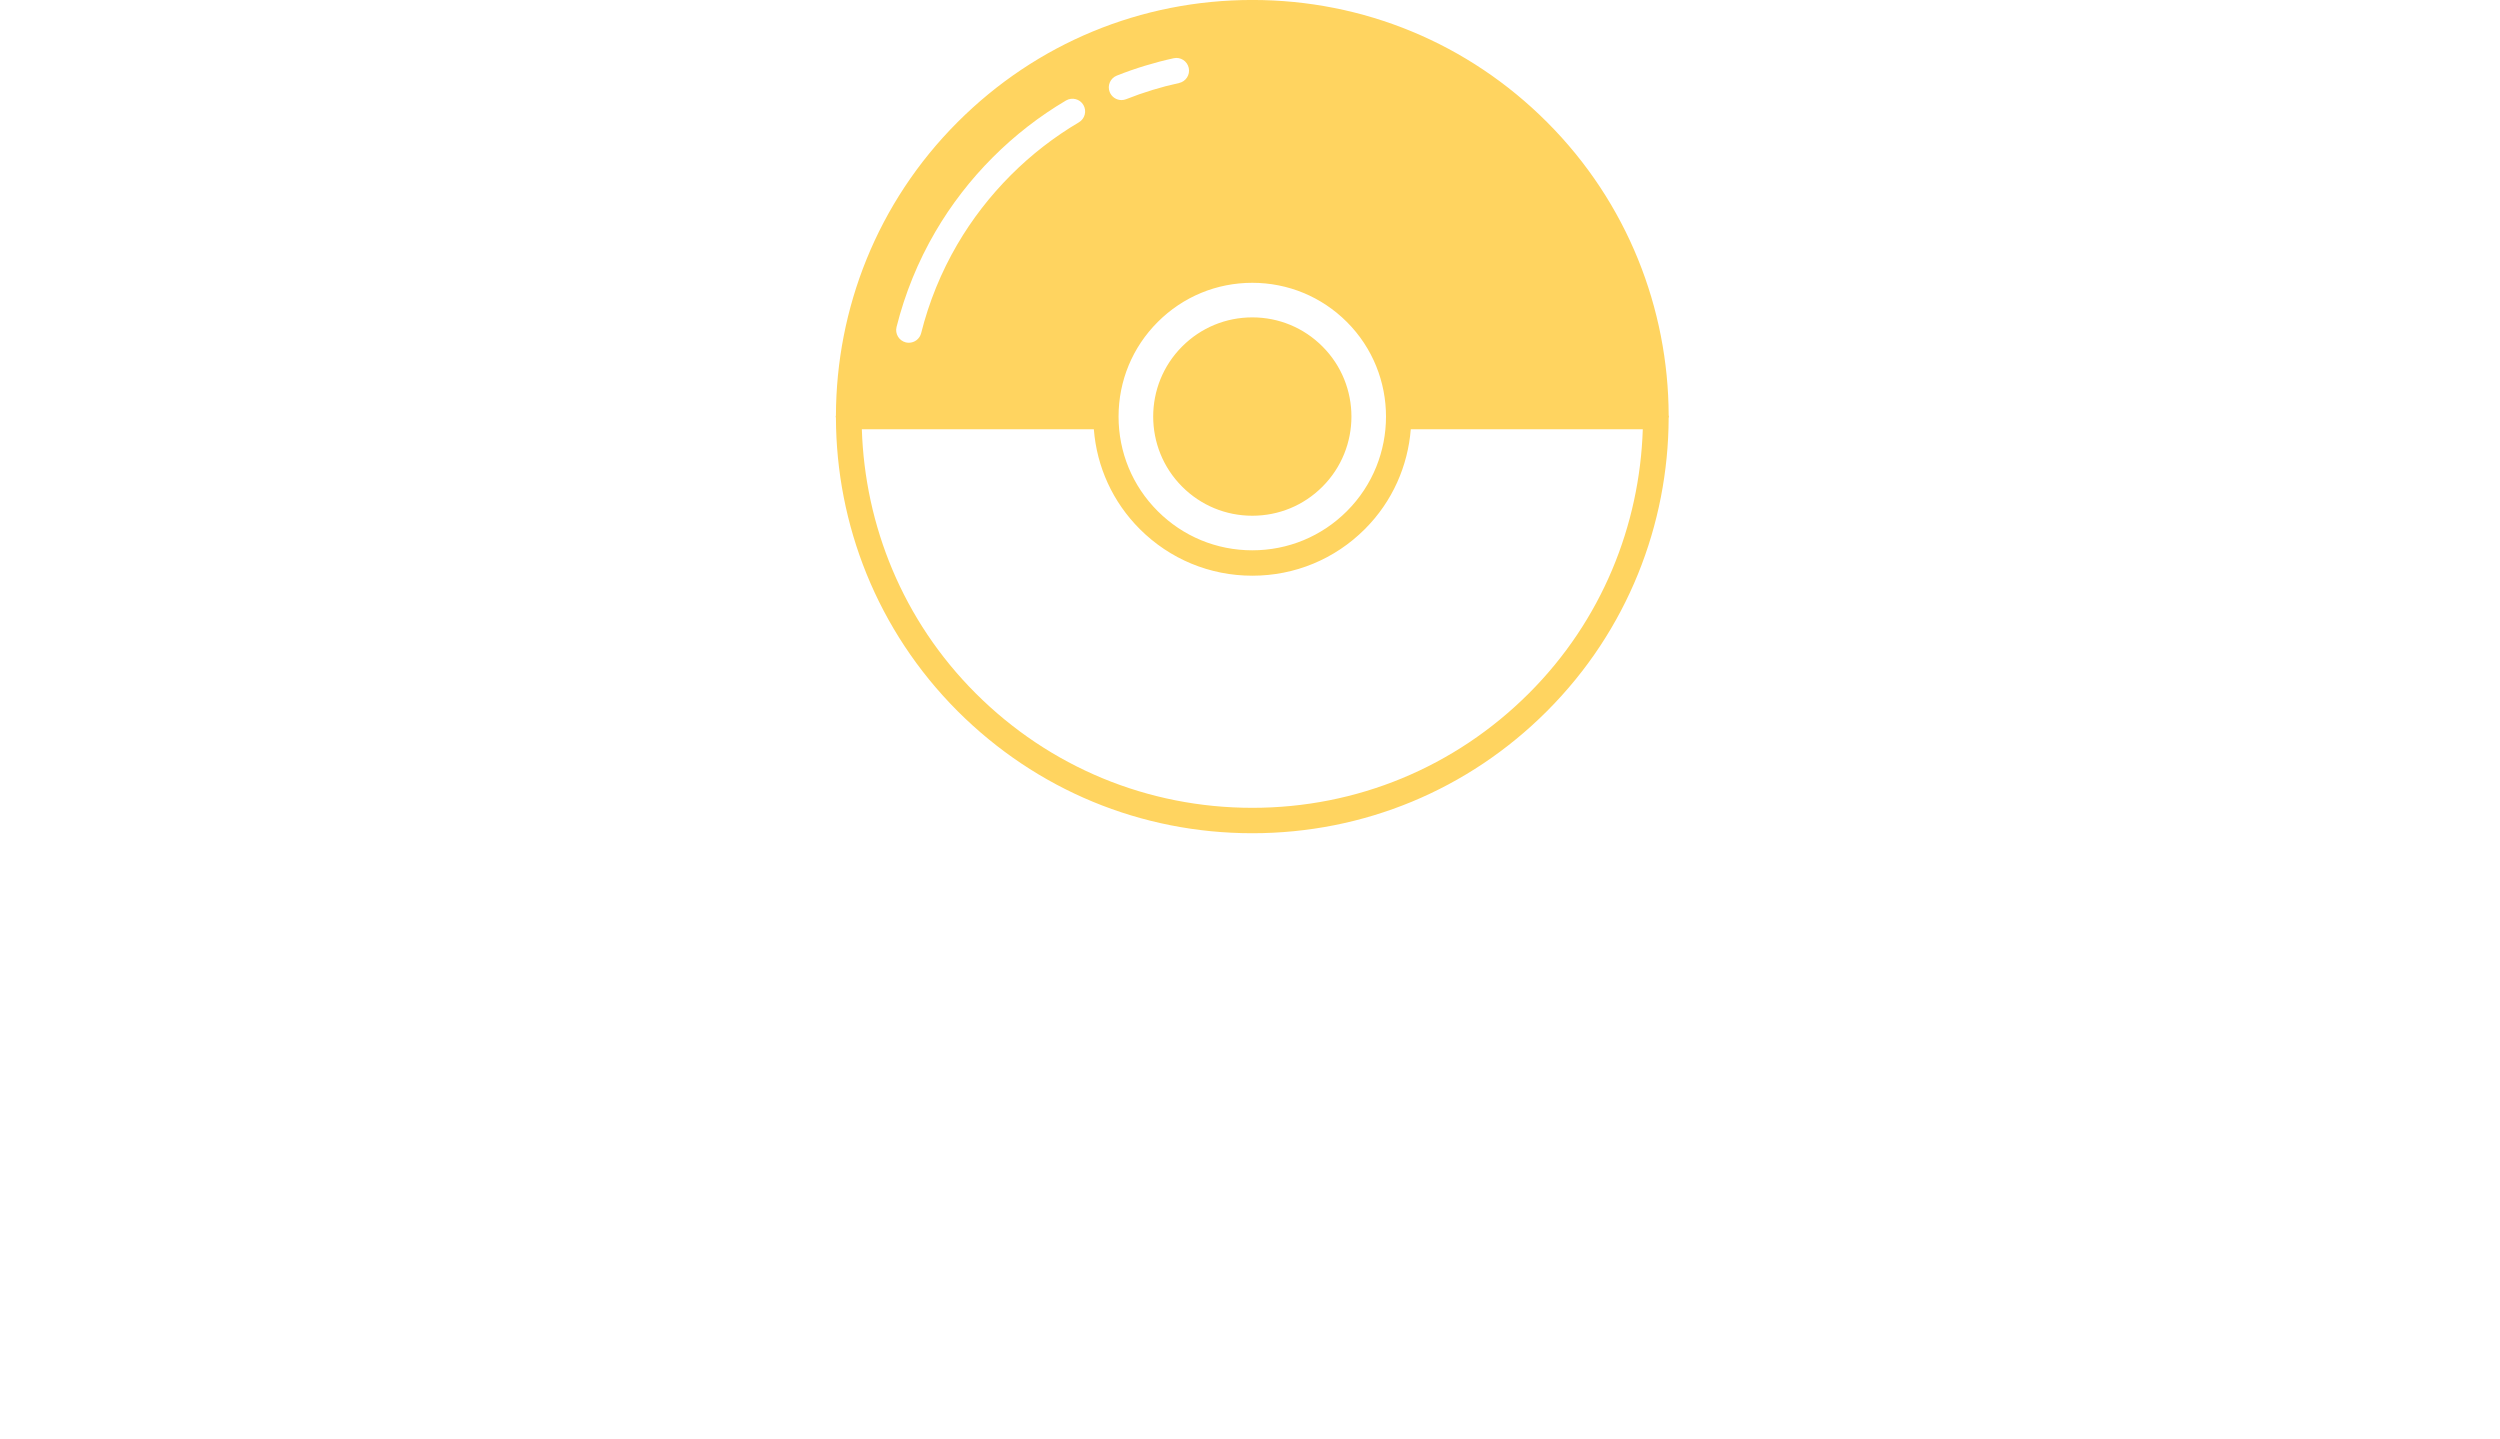 <svg xmlns="http://www.w3.org/2000/svg" width="293.4" height="168.897" viewBox="0 0 350 201.479"
    class="looka-1j8o68f">
    <defs id="SvgjsDefs2410"></defs>
    <g id="SvgjsG2411" featurekey="AgVF85-0"
        transform="matrix(2.367,0,0,2.367,56.973,-60.027)"
        fill="#ffd460">
        <path xmlns="http://www.w3.org/2000/svg"
            d="M74.626,49.917c-0.021-6.282-2.419-12.558-7.202-17.341C62.771,27.922,56.582,25.358,50,25.358s-12.771,2.563-17.425,7.218  c-4.785,4.785-7.184,11.065-7.202,17.351c-0.002,0.025-0.015,0.047-0.015,0.073c0,0.026,0.012,0.047,0.015,0.073  c0.018,6.286,2.417,12.565,7.202,17.353C37.23,72.078,43.419,74.643,50,74.643s12.77-2.563,17.424-7.218  c4.783-4.782,7.182-11.061,7.201-17.343c0.003-0.028,0.018-0.053,0.018-0.082C74.643,49.97,74.629,49.945,74.626,49.917z   M55.595,44.405c3.084,3.086,3.084,8.104,0,11.188c-1.493,1.493-3.48,2.316-5.595,2.316s-4.101-0.823-5.595-2.316  c-1.493-1.492-2.316-3.48-2.316-5.594c0-2.114,0.823-4.101,2.317-5.595c1.494-1.494,3.48-2.317,5.594-2.317  C52.114,42.088,54.1,42.911,55.595,44.405z M41.985,29.832c1.087-0.431,2.218-0.777,3.362-1.027  c0.408-0.091,0.805,0.169,0.894,0.572c0.088,0.405-0.168,0.804-0.573,0.893c-1.065,0.232-2.118,0.554-3.129,0.956  c-0.091,0.036-0.185,0.053-0.277,0.053c-0.298,0-0.58-0.179-0.697-0.474C41.412,30.421,41.6,29.985,41.985,29.832z M28.958,44.7  c0.497-1.979,1.269-3.875,2.296-5.633c0.935-1.602,2.08-3.085,3.404-4.409c1.3-1.3,2.755-2.429,4.324-3.355  c0.357-0.208,0.817-0.092,1.027,0.264c0.21,0.357,0.091,0.817-0.265,1.027c-1.461,0.862-2.816,1.914-4.026,3.124  c-1.231,1.233-2.298,2.614-3.169,4.104c-0.955,1.637-1.674,3.4-2.136,5.243c-0.085,0.34-0.391,0.567-0.727,0.567  c-0.06,0-0.121-0.007-0.183-0.021C29.101,45.509,28.857,45.102,28.958,44.7z M66.364,66.364c-4.371,4.37-10.184,6.776-16.364,6.776  s-11.993-2.406-16.365-6.776c-4.321-4.321-6.549-9.94-6.73-15.614h13.722c0.175,2.23,1.121,4.307,2.72,5.905  c1.778,1.776,4.142,2.756,6.655,2.756s4.878-0.979,6.655-2.756c1.645-1.645,2.545-3.751,2.716-5.905h13.723  C72.912,56.424,70.686,62.043,66.364,66.364z M45.853,54.146c1.108,1.108,2.582,1.718,4.148,1.718c1.565,0,3.04-0.609,4.147-1.718  c2.287-2.287,2.287-6.01,0-8.295c-1.107-1.108-2.582-1.719-4.147-1.719c-1.567,0-3.04,0.61-4.148,1.719  C43.566,48.137,43.566,51.859,45.853,54.146z">
        </path>
    </g>
</svg>